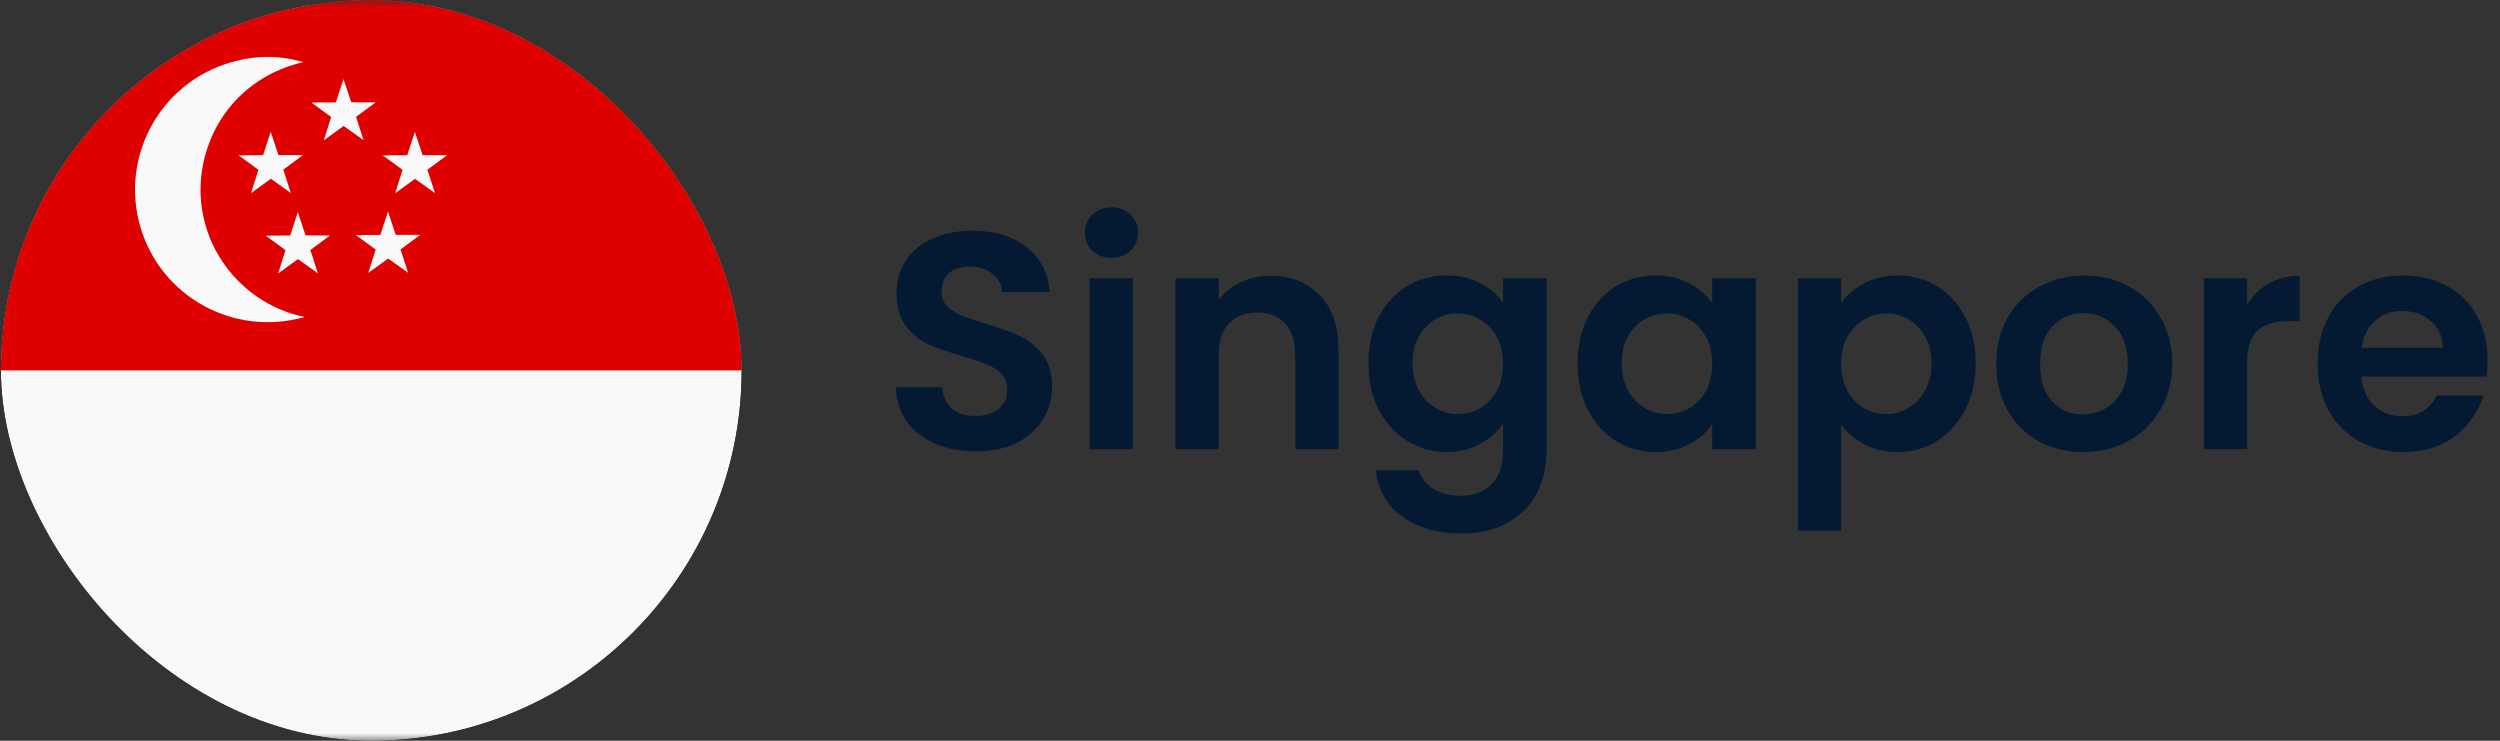 <svg xmlns="http://www.w3.org/2000/svg" width="162" height="48" viewBox="0 0 162 48" fill="none"><rect x="0" y="0" width="162" height="48" fill="#333333" stroke="none"/><g clip-path="url(#clip0_18223_41302)"><g clip-path="url(#clip1_18223_41302)"><mask id="mask0_18223_41302" style="mask-type:luminance" maskUnits="userSpaceOnUse" x="-6" y="0" width="76" height="48"><path d="M-5.868 0H69.058V48H-5.868V0Z" fill="white"></path></mask><g mask="url(#mask0_18223_41302)"><path fill-rule="evenodd" clip-rule="evenodd" d="M0.058 0H75.058V48H0.058V0Z" fill="#F9F9F9"></path><path fill-rule="evenodd" clip-rule="evenodd" d="M0.058 0H75.058V24H0.058V0Z" fill="#DF0000"></path><path fill-rule="evenodd" clip-rule="evenodd" d="M19.663 4.023C16.339 4.785 13.869 7.246 13.171 10.593C12.222 15.14 15.183 19.592 19.739 20.542C15.136 21.854 10.38 19.208 9.08 14.648C7.78 10.088 10.426 5.332 14.986 4.032C16.587 3.576 18.061 3.573 19.664 4.023H19.663Z" fill="#F9F9F9"></path><path fill-rule="evenodd" clip-rule="evenodd" d="M18.356 10.995L18.846 12.507L17.552 11.584L16.265 12.516L16.744 11.001L15.46 10.066L17.048 10.052L17.541 8.542L18.044 10.049L19.633 10.051L18.356 10.995ZM20.112 16.201L20.602 17.713L19.308 16.79L18.021 17.722L18.5 16.207L17.216 15.272L18.804 15.258L19.297 13.748L19.8 15.255L21.389 15.257L20.112 16.201ZM25.955 16.164L26.444 17.675L25.151 16.753L23.864 17.684L24.342 16.17L23.059 15.235L24.646 15.221L25.14 13.71L25.643 15.217L27.232 15.22L25.955 16.164ZM27.697 11L28.187 12.512L26.894 11.589L25.607 12.521L26.085 11.006L24.802 10.071L26.389 10.057L26.883 8.546L27.386 10.053L28.974 10.056L27.697 11ZM23.072 7.574L23.561 9.086L22.268 8.163L20.981 9.095L21.459 7.581L20.176 6.645L21.764 6.631L22.257 5.121L22.76 6.628L24.349 6.63L23.072 7.574Z" fill="#F9F9F9"></path></g></g></g><path d="M63.238 29.25C62.265 29.25 61.385 29.083 60.598 28.75C59.825 28.417 59.212 27.937 58.758 27.31C58.305 26.683 58.072 25.943 58.058 25.09H61.058C61.098 25.663 61.298 26.117 61.658 26.45C62.032 26.783 62.538 26.95 63.178 26.95C63.832 26.95 64.345 26.797 64.718 26.49C65.092 26.17 65.278 25.757 65.278 25.25C65.278 24.837 65.152 24.497 64.898 24.23C64.645 23.963 64.325 23.757 63.938 23.61C63.565 23.45 63.045 23.277 62.378 23.09C61.472 22.823 60.732 22.563 60.158 22.31C59.598 22.043 59.112 21.65 58.698 21.13C58.298 20.597 58.098 19.89 58.098 19.01C58.098 18.183 58.305 17.463 58.718 16.85C59.132 16.237 59.712 15.77 60.458 15.45C61.205 15.117 62.058 14.95 63.018 14.95C64.458 14.95 65.625 15.303 66.518 16.01C67.425 16.703 67.925 17.677 68.018 18.93H64.938C64.912 18.45 64.705 18.057 64.318 17.75C63.945 17.43 63.445 17.27 62.818 17.27C62.272 17.27 61.832 17.41 61.498 17.69C61.178 17.97 61.018 18.377 61.018 18.91C61.018 19.283 61.138 19.597 61.378 19.85C61.632 20.09 61.938 20.29 62.298 20.45C62.672 20.597 63.192 20.77 63.858 20.97C64.765 21.237 65.505 21.503 66.078 21.77C66.652 22.037 67.145 22.437 67.558 22.97C67.972 23.503 68.178 24.203 68.178 25.07C68.178 25.817 67.985 26.51 67.598 27.15C67.212 27.79 66.645 28.303 65.898 28.69C65.152 29.063 64.265 29.25 63.238 29.25Z" fill="#041A32"></path><path d="M72.026 16.71C71.532 16.71 71.119 16.557 70.786 16.25C70.466 15.93 70.306 15.537 70.306 15.07C70.306 14.603 70.466 14.217 70.786 13.91C71.119 13.59 71.532 13.43 72.026 13.43C72.519 13.43 72.926 13.59 73.246 13.91C73.579 14.217 73.746 14.603 73.746 15.07C73.746 15.537 73.579 15.93 73.246 16.25C72.926 16.557 72.519 16.71 72.026 16.71ZM73.406 18.03V29.11H70.606V18.03H73.406Z" fill="#041A32"></path><path d="M82.312 17.87C83.632 17.87 84.699 18.29 85.512 19.13C86.326 19.957 86.732 21.117 86.732 22.61V29.11H83.932V22.99C83.932 22.11 83.712 21.437 83.272 20.97C82.832 20.49 82.232 20.25 81.472 20.25C80.699 20.25 80.086 20.49 79.632 20.97C79.192 21.437 78.972 22.11 78.972 22.99V29.11H76.172V18.03H78.972V19.41C79.346 18.93 79.819 18.557 80.392 18.29C80.979 18.01 81.619 17.87 82.312 17.87Z" fill="#041A32"></path><path d="M93.735 17.85C94.562 17.85 95.288 18.017 95.915 18.35C96.542 18.67 97.035 19.09 97.395 19.61V18.03H100.215V29.19C100.215 30.217 100.008 31.13 99.595 31.93C99.182 32.743 98.562 33.383 97.735 33.85C96.908 34.33 95.908 34.57 94.735 34.57C93.162 34.57 91.868 34.203 90.855 33.47C89.855 32.737 89.288 31.737 89.155 30.47H91.935C92.082 30.977 92.395 31.377 92.875 31.67C93.368 31.977 93.962 32.13 94.655 32.13C95.468 32.13 96.128 31.883 96.635 31.39C97.142 30.91 97.395 30.177 97.395 29.19V27.47C97.035 27.99 96.535 28.423 95.895 28.77C95.268 29.117 94.548 29.29 93.735 29.29C92.802 29.29 91.948 29.05 91.175 28.57C90.402 28.09 89.788 27.417 89.335 26.55C88.895 25.67 88.675 24.663 88.675 23.53C88.675 22.41 88.895 21.417 89.335 20.55C89.788 19.683 90.395 19.017 91.155 18.55C91.928 18.083 92.788 17.85 93.735 17.85ZM97.395 23.57C97.395 22.89 97.262 22.31 96.995 21.83C96.728 21.337 96.368 20.963 95.915 20.71C95.462 20.443 94.975 20.31 94.455 20.31C93.935 20.31 93.455 20.437 93.015 20.69C92.575 20.943 92.215 21.317 91.935 21.81C91.668 22.29 91.535 22.863 91.535 23.53C91.535 24.197 91.668 24.783 91.935 25.29C92.215 25.783 92.575 26.163 93.015 26.43C93.468 26.697 93.948 26.83 94.455 26.83C94.975 26.83 95.462 26.703 95.915 26.45C96.368 26.183 96.728 25.81 96.995 25.33C97.262 24.837 97.395 24.25 97.395 23.57Z" fill="#041A32"></path><path d="M102.23 23.53C102.23 22.41 102.45 21.417 102.89 20.55C103.343 19.683 103.95 19.017 104.71 18.55C105.483 18.083 106.343 17.85 107.29 17.85C108.116 17.85 108.836 18.017 109.45 18.35C110.076 18.683 110.576 19.103 110.95 19.61V18.03H113.77V29.11H110.95V27.49C110.59 28.01 110.09 28.443 109.45 28.79C108.823 29.123 108.096 29.29 107.27 29.29C106.336 29.29 105.483 29.05 104.71 28.57C103.95 28.09 103.343 27.417 102.89 26.55C102.45 25.67 102.23 24.663 102.23 23.53ZM110.95 23.57C110.95 22.89 110.816 22.31 110.55 21.83C110.283 21.337 109.923 20.963 109.47 20.71C109.016 20.443 108.53 20.31 108.01 20.31C107.49 20.31 107.01 20.437 106.57 20.69C106.13 20.943 105.77 21.317 105.49 21.81C105.223 22.29 105.09 22.863 105.09 23.53C105.09 24.197 105.223 24.783 105.49 25.29C105.77 25.783 106.13 26.163 106.57 26.43C107.023 26.697 107.503 26.83 108.01 26.83C108.53 26.83 109.016 26.703 109.47 26.45C109.923 26.183 110.283 25.81 110.55 25.33C110.816 24.837 110.95 24.25 110.95 23.57Z" fill="#041A32"></path><path d="M119.304 19.63C119.664 19.123 120.158 18.703 120.784 18.37C121.424 18.023 122.151 17.85 122.964 17.85C123.911 17.85 124.764 18.083 125.524 18.55C126.298 19.017 126.904 19.683 127.344 20.55C127.798 21.403 128.024 22.397 128.024 23.53C128.024 24.663 127.798 25.67 127.344 26.55C126.904 27.417 126.298 28.09 125.524 28.57C124.764 29.05 123.911 29.29 122.964 29.29C122.151 29.29 121.431 29.123 120.804 28.79C120.191 28.457 119.691 28.037 119.304 27.53V34.39H116.504V18.03H119.304V19.63ZM125.164 23.53C125.164 22.863 125.024 22.29 124.744 21.81C124.478 21.317 124.118 20.943 123.664 20.69C123.224 20.437 122.744 20.31 122.224 20.31C121.718 20.31 121.238 20.443 120.784 20.71C120.344 20.963 119.984 21.337 119.704 21.83C119.438 22.323 119.304 22.903 119.304 23.57C119.304 24.237 119.438 24.817 119.704 25.31C119.984 25.803 120.344 26.183 120.784 26.45C121.238 26.703 121.718 26.83 122.224 26.83C122.744 26.83 123.224 26.697 123.664 26.43C124.118 26.163 124.478 25.783 124.744 25.29C125.024 24.797 125.164 24.21 125.164 23.53Z" fill="#041A32"></path><path d="M134.979 29.29C133.912 29.29 132.952 29.057 132.099 28.59C131.246 28.11 130.572 27.437 130.079 26.57C129.599 25.703 129.359 24.703 129.359 23.57C129.359 22.437 129.606 21.437 130.099 20.57C130.606 19.703 131.292 19.037 132.159 18.57C133.026 18.09 133.992 17.85 135.059 17.85C136.126 17.85 137.092 18.09 137.959 18.57C138.826 19.037 139.506 19.703 139.999 20.57C140.506 21.437 140.759 22.437 140.759 23.57C140.759 24.703 140.499 25.703 139.979 26.57C139.472 27.437 138.779 28.11 137.899 28.59C137.032 29.057 136.059 29.29 134.979 29.29ZM134.979 26.85C135.486 26.85 135.959 26.73 136.399 26.49C136.852 26.237 137.212 25.863 137.479 25.37C137.746 24.877 137.879 24.277 137.879 23.57C137.879 22.517 137.599 21.71 137.039 21.15C136.492 20.577 135.819 20.29 135.019 20.29C134.219 20.29 133.546 20.577 132.999 21.15C132.466 21.71 132.199 22.517 132.199 23.57C132.199 24.623 132.459 25.437 132.979 26.01C133.512 26.57 134.179 26.85 134.979 26.85Z" fill="#041A32"></path><path d="M145.613 19.75C145.973 19.163 146.44 18.703 147.013 18.37C147.6 18.037 148.266 17.87 149.013 17.87V20.81H148.273C147.393 20.81 146.726 21.017 146.273 21.43C145.833 21.843 145.613 22.563 145.613 23.59V29.11H142.813V18.03H145.613V19.75Z" fill="#041A32"></path><path d="M161.199 23.33C161.199 23.73 161.172 24.09 161.119 24.41H153.019C153.085 25.21 153.365 25.837 153.859 26.29C154.352 26.743 154.959 26.97 155.679 26.97C156.719 26.97 157.459 26.523 157.899 25.63H160.919C160.599 26.697 159.985 27.577 159.079 28.27C158.172 28.95 157.059 29.29 155.739 29.29C154.672 29.29 153.712 29.057 152.859 28.59C152.019 28.11 151.359 27.437 150.879 26.57C150.412 25.703 150.179 24.703 150.179 23.57C150.179 22.423 150.412 21.417 150.879 20.55C151.345 19.683 151.999 19.017 152.839 18.55C153.679 18.083 154.645 17.85 155.739 17.85C156.792 17.85 157.732 18.077 158.559 18.53C159.399 18.983 160.045 19.63 160.499 20.47C160.965 21.297 161.199 22.25 161.199 23.33ZM158.299 22.53C158.285 21.81 158.025 21.237 157.519 20.81C157.012 20.37 156.392 20.15 155.659 20.15C154.965 20.15 154.379 20.363 153.899 20.79C153.432 21.203 153.145 21.783 153.039 22.53H158.299Z" fill="#041A32"></path><defs><clipPath id="clip0_18223_41302"><rect x="0.058" width="48" height="48" rx="24" fill="white"></rect></clipPath><clipPath id="clip1_18223_41302"><rect x="0.058" width="69" height="48" rx="12" fill="white"></rect></clipPath></defs></svg>